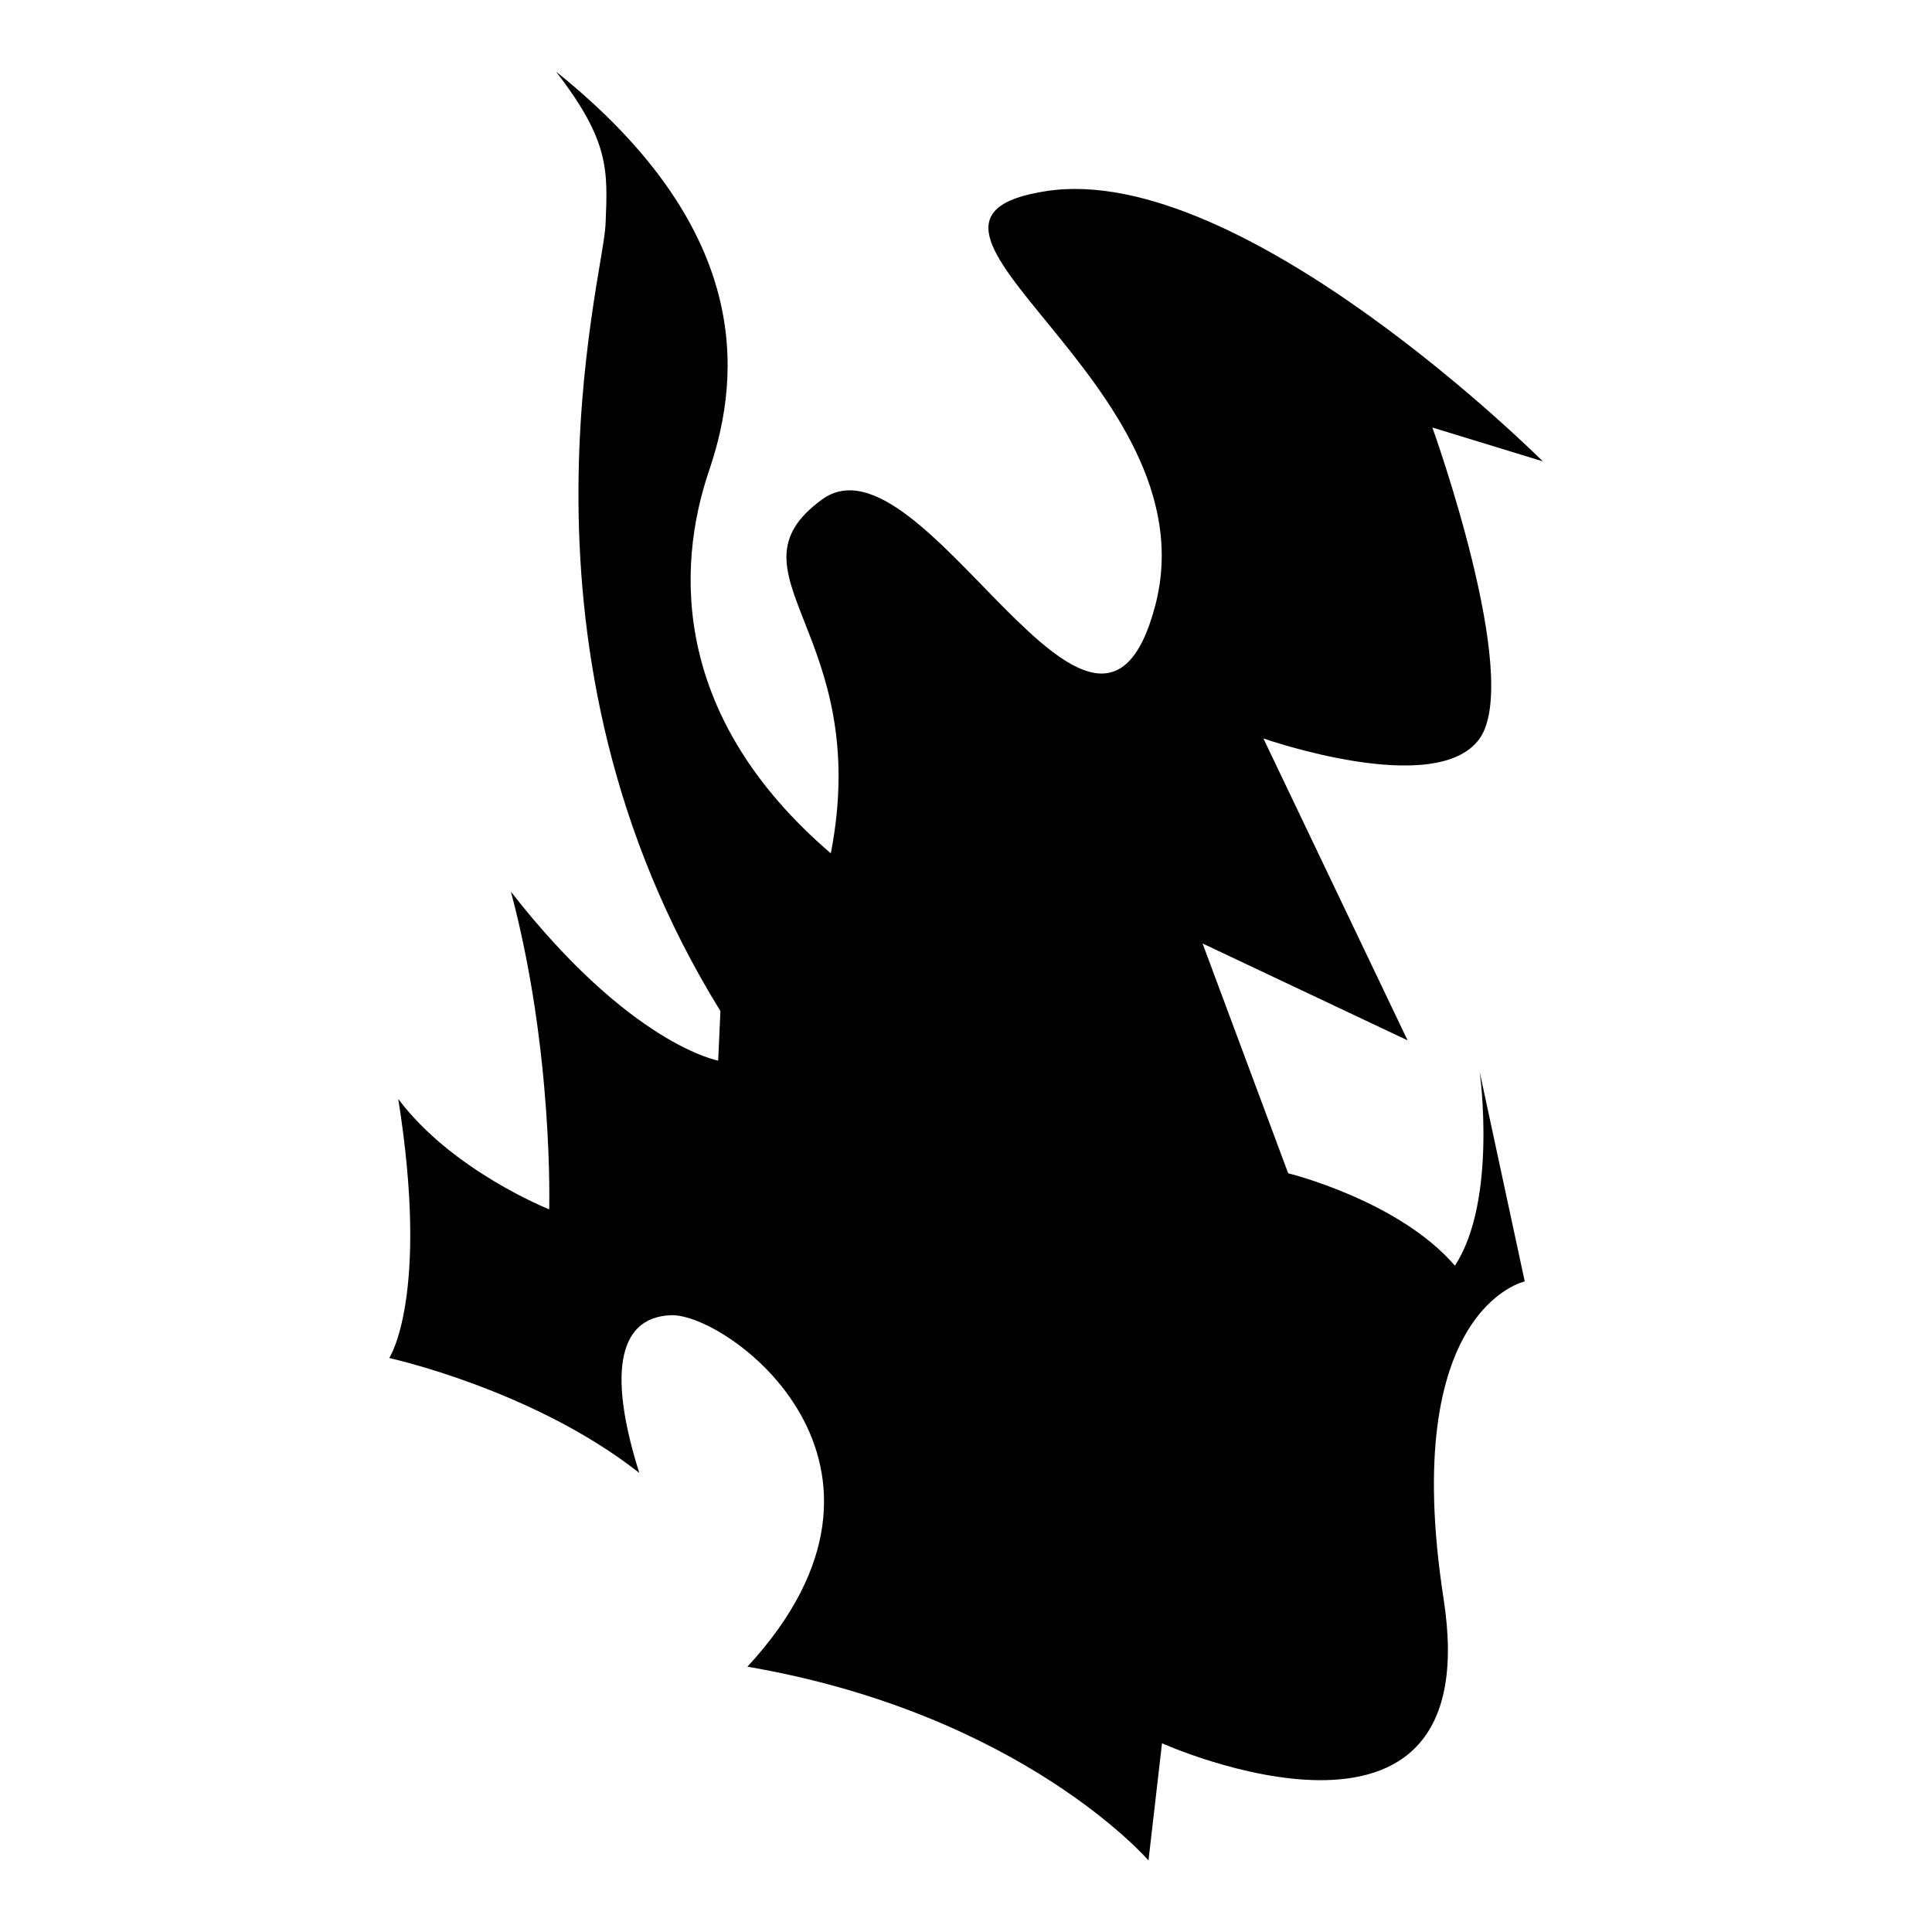 <?xml version="1.0" encoding="iso-8859-1"?>
<!-- Generator: Adobe Illustrator 25.4.1, SVG Export Plug-In . SVG Version: 6.00 Build 0)  -->
<svg version="1.1" id="Ebene_2" xmlns="http://www.w3.org/2000/svg" xmlns:xlink="http://www.w3.org/1999/xlink" x="0px" y="0px"
	 viewBox="0 0 1080 1080" style="enable-background:new 0 0 1080 1080;" xml:space="preserve">
<path d="M862.418,257.884c0,0-167.506-167.506-277.078-151.133s93.199,107.053,60.453,231.738s-129.723-100.756-186.398-59.194
	s28.967,74.307,5.038,197.733c-88.161-75.567-86.902-158.69-68.01-214.106c18.892-55.416,22.67-136.02-85.642-222.922
	c30.227,39.043,28.967,55.416,27.708,85.642c-1.259,30.227-60.453,238.035,64.232,439.547l-1.259,27.708
	c0,0-49.118-8.816-115.869-94.458c23.929,89.421,21.411,177.582,21.411,177.582s-54.156-21.411-84.383-61.713
	c17.632,110.831-5.038,144.836-5.038,144.836s80.605,17.632,139.798,64.232c-16.373-51.637-13.854-86.902,17.632-88.161
	s147.355,83.123,42.821,196.474C571.486,958.136,642.015,1040,642.015,1040l7.557-65.491c0,0,182.62,81.864,157.431-80.604
	s45.34-177.582,45.34-177.582l-25.189-117.128c0,0,10.076,71.788-13.854,108.312c-31.486-36.524-93.199-51.637-93.199-51.637
	l-47.859-128.464l114.61,54.156l-80.605-168.766c0,0,96.977,34.005,120.907,0c23.93-34.005-26.448-173.804-26.448-173.804
	L862.418,257.884z"/>
</svg>
